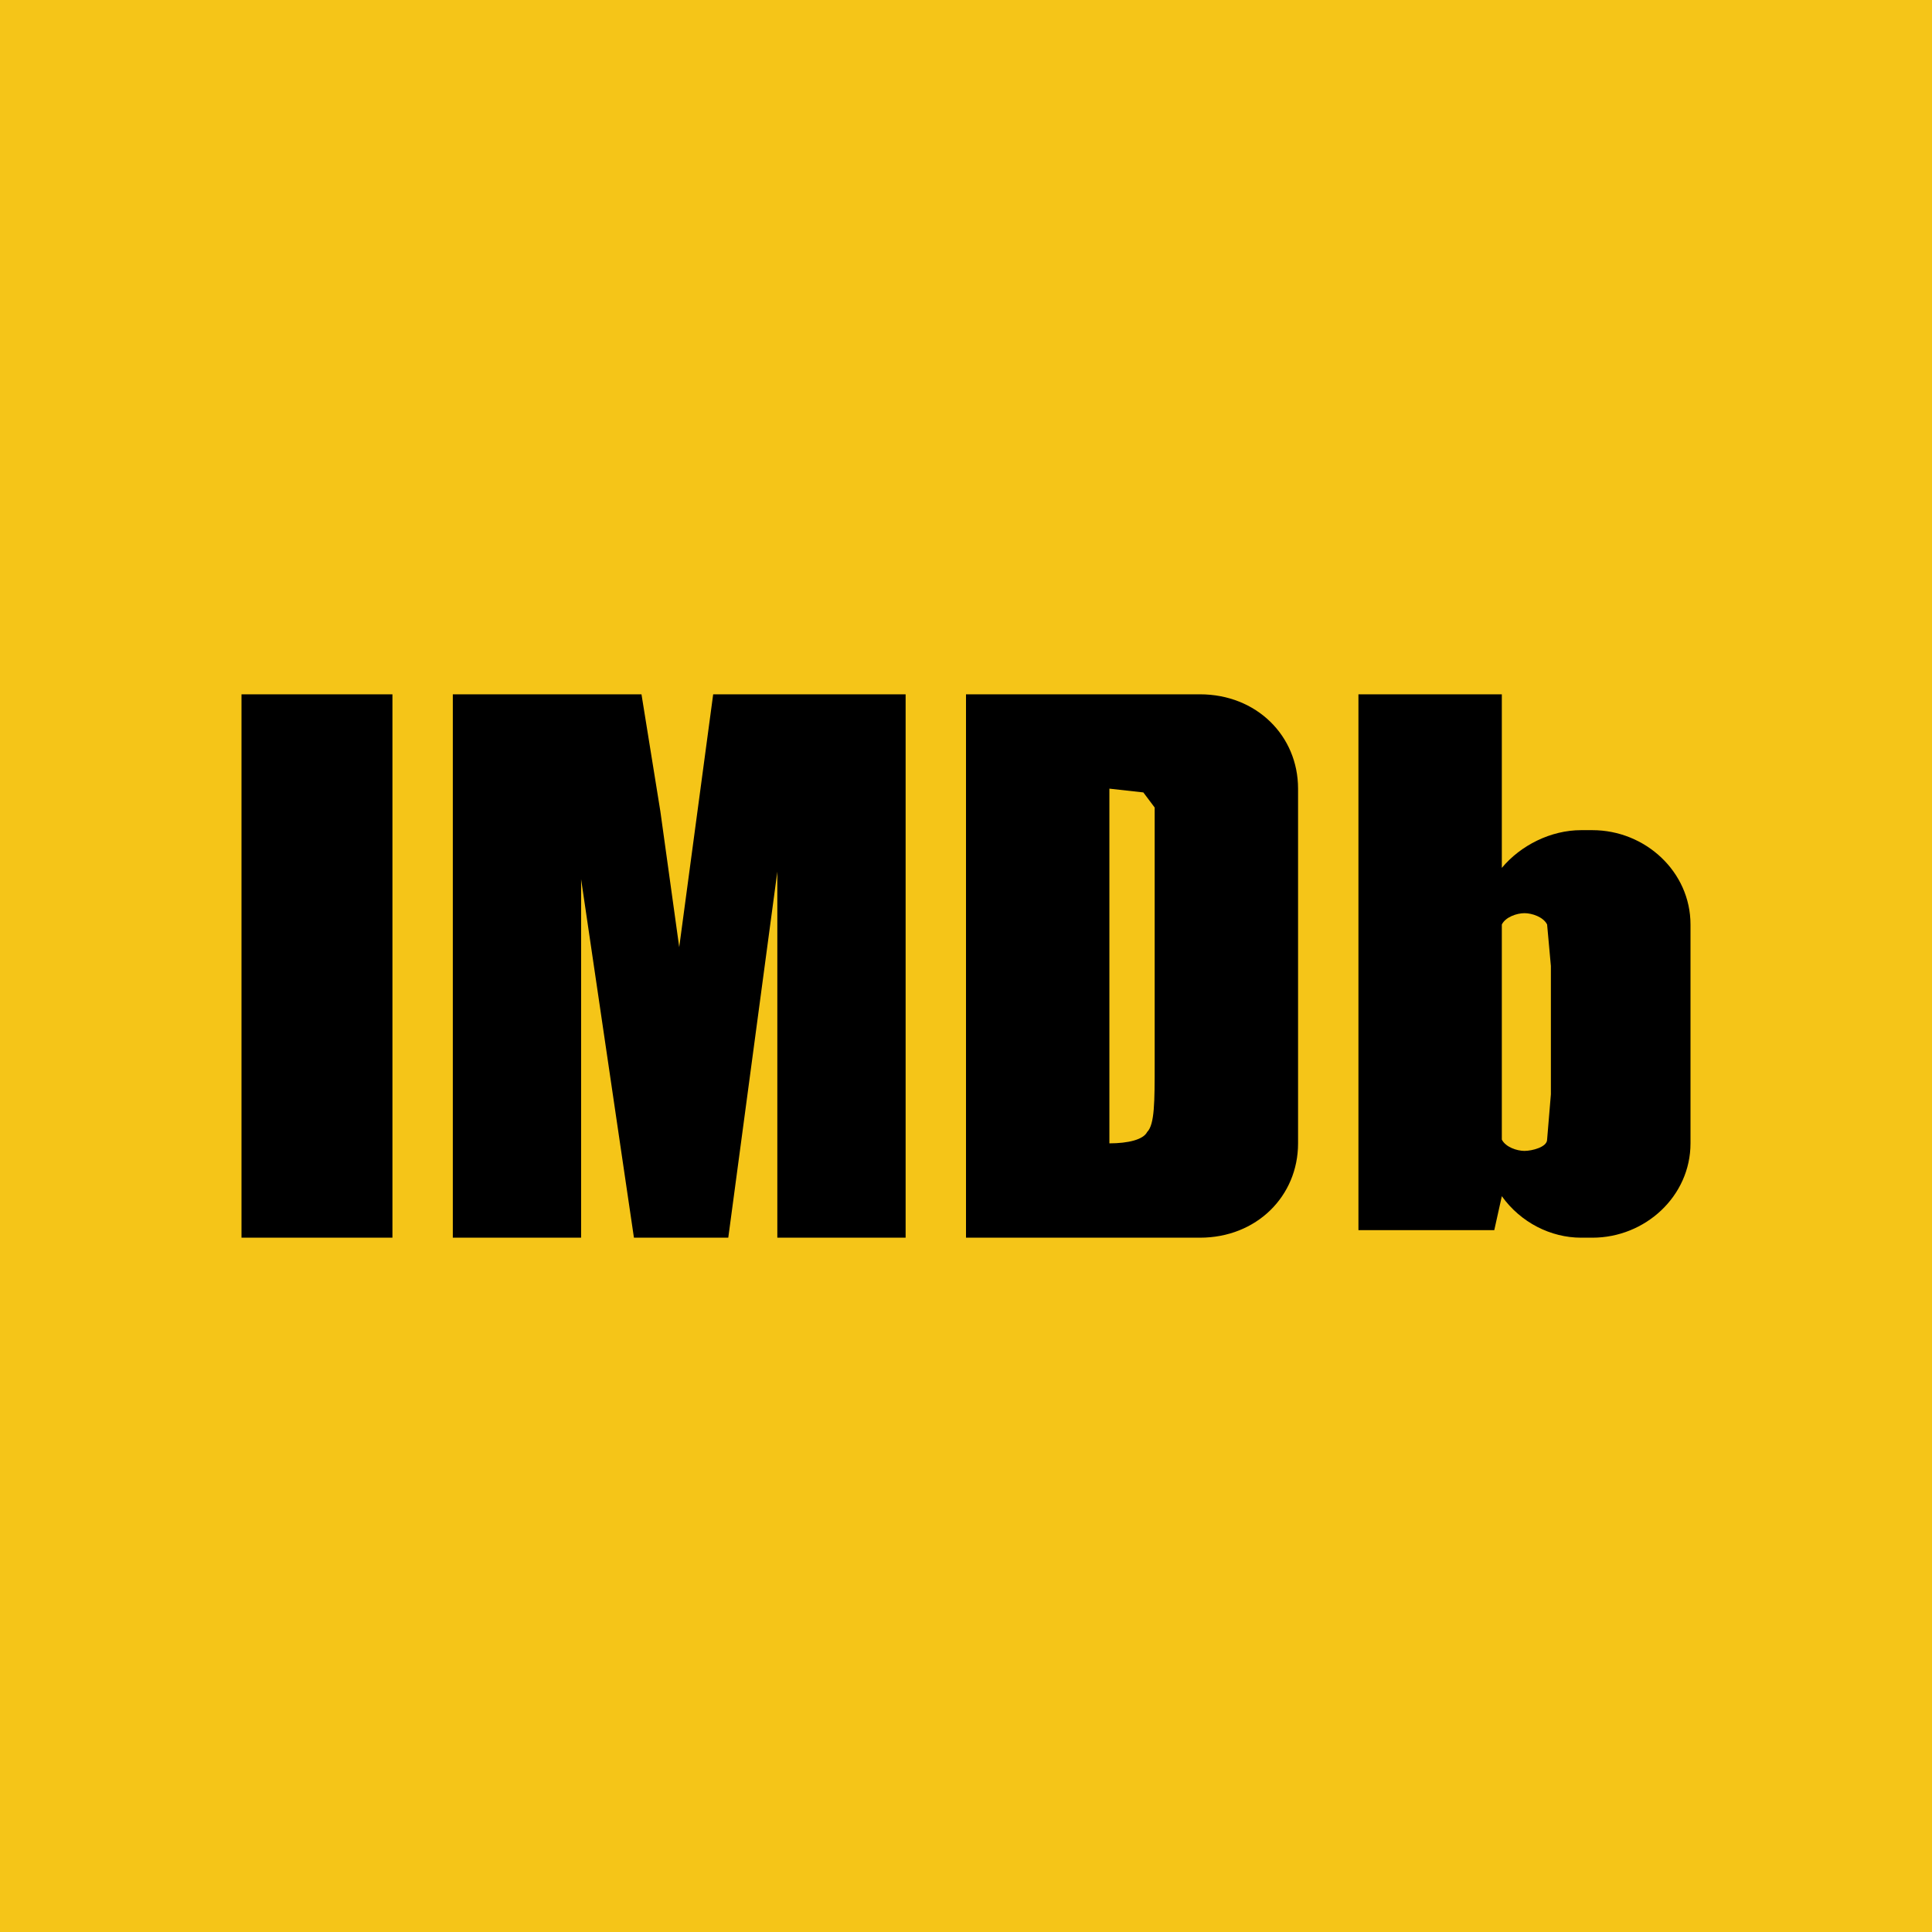 <svg xmlns="http://www.w3.org/2000/svg"
aria-label="IMDb" role="img"
viewBox="0 0 512 512"><path
d="m0 0H512V512H0"
fill="#f5c518"/><path d="M104 328V184H64v144zm85-144-9 67-5-36-5-31h-50v144h34v-95l14 95h25l13-97v97h34V184zm67 144V184h62c15 0 26 11 26 25v94c0 14-11 25-26 25zm47-118-9-1v94c5 0 9-1 10-3 2-2 2-8 2-18v-56-12l-3-4zm116 10h3c14 0 26 11 26 25v58c0 14-12 25-26 25h-3c-8 0-16-4-21-11l-2 9h-36V184h38v46c5-6 13-10 21-10zm-8 70v-34l-1-11c-1-2-4-3-6-3s-5 1-6 3v57c1 2 4 3 6 3s6-1 6-3l1-12z"/></svg>